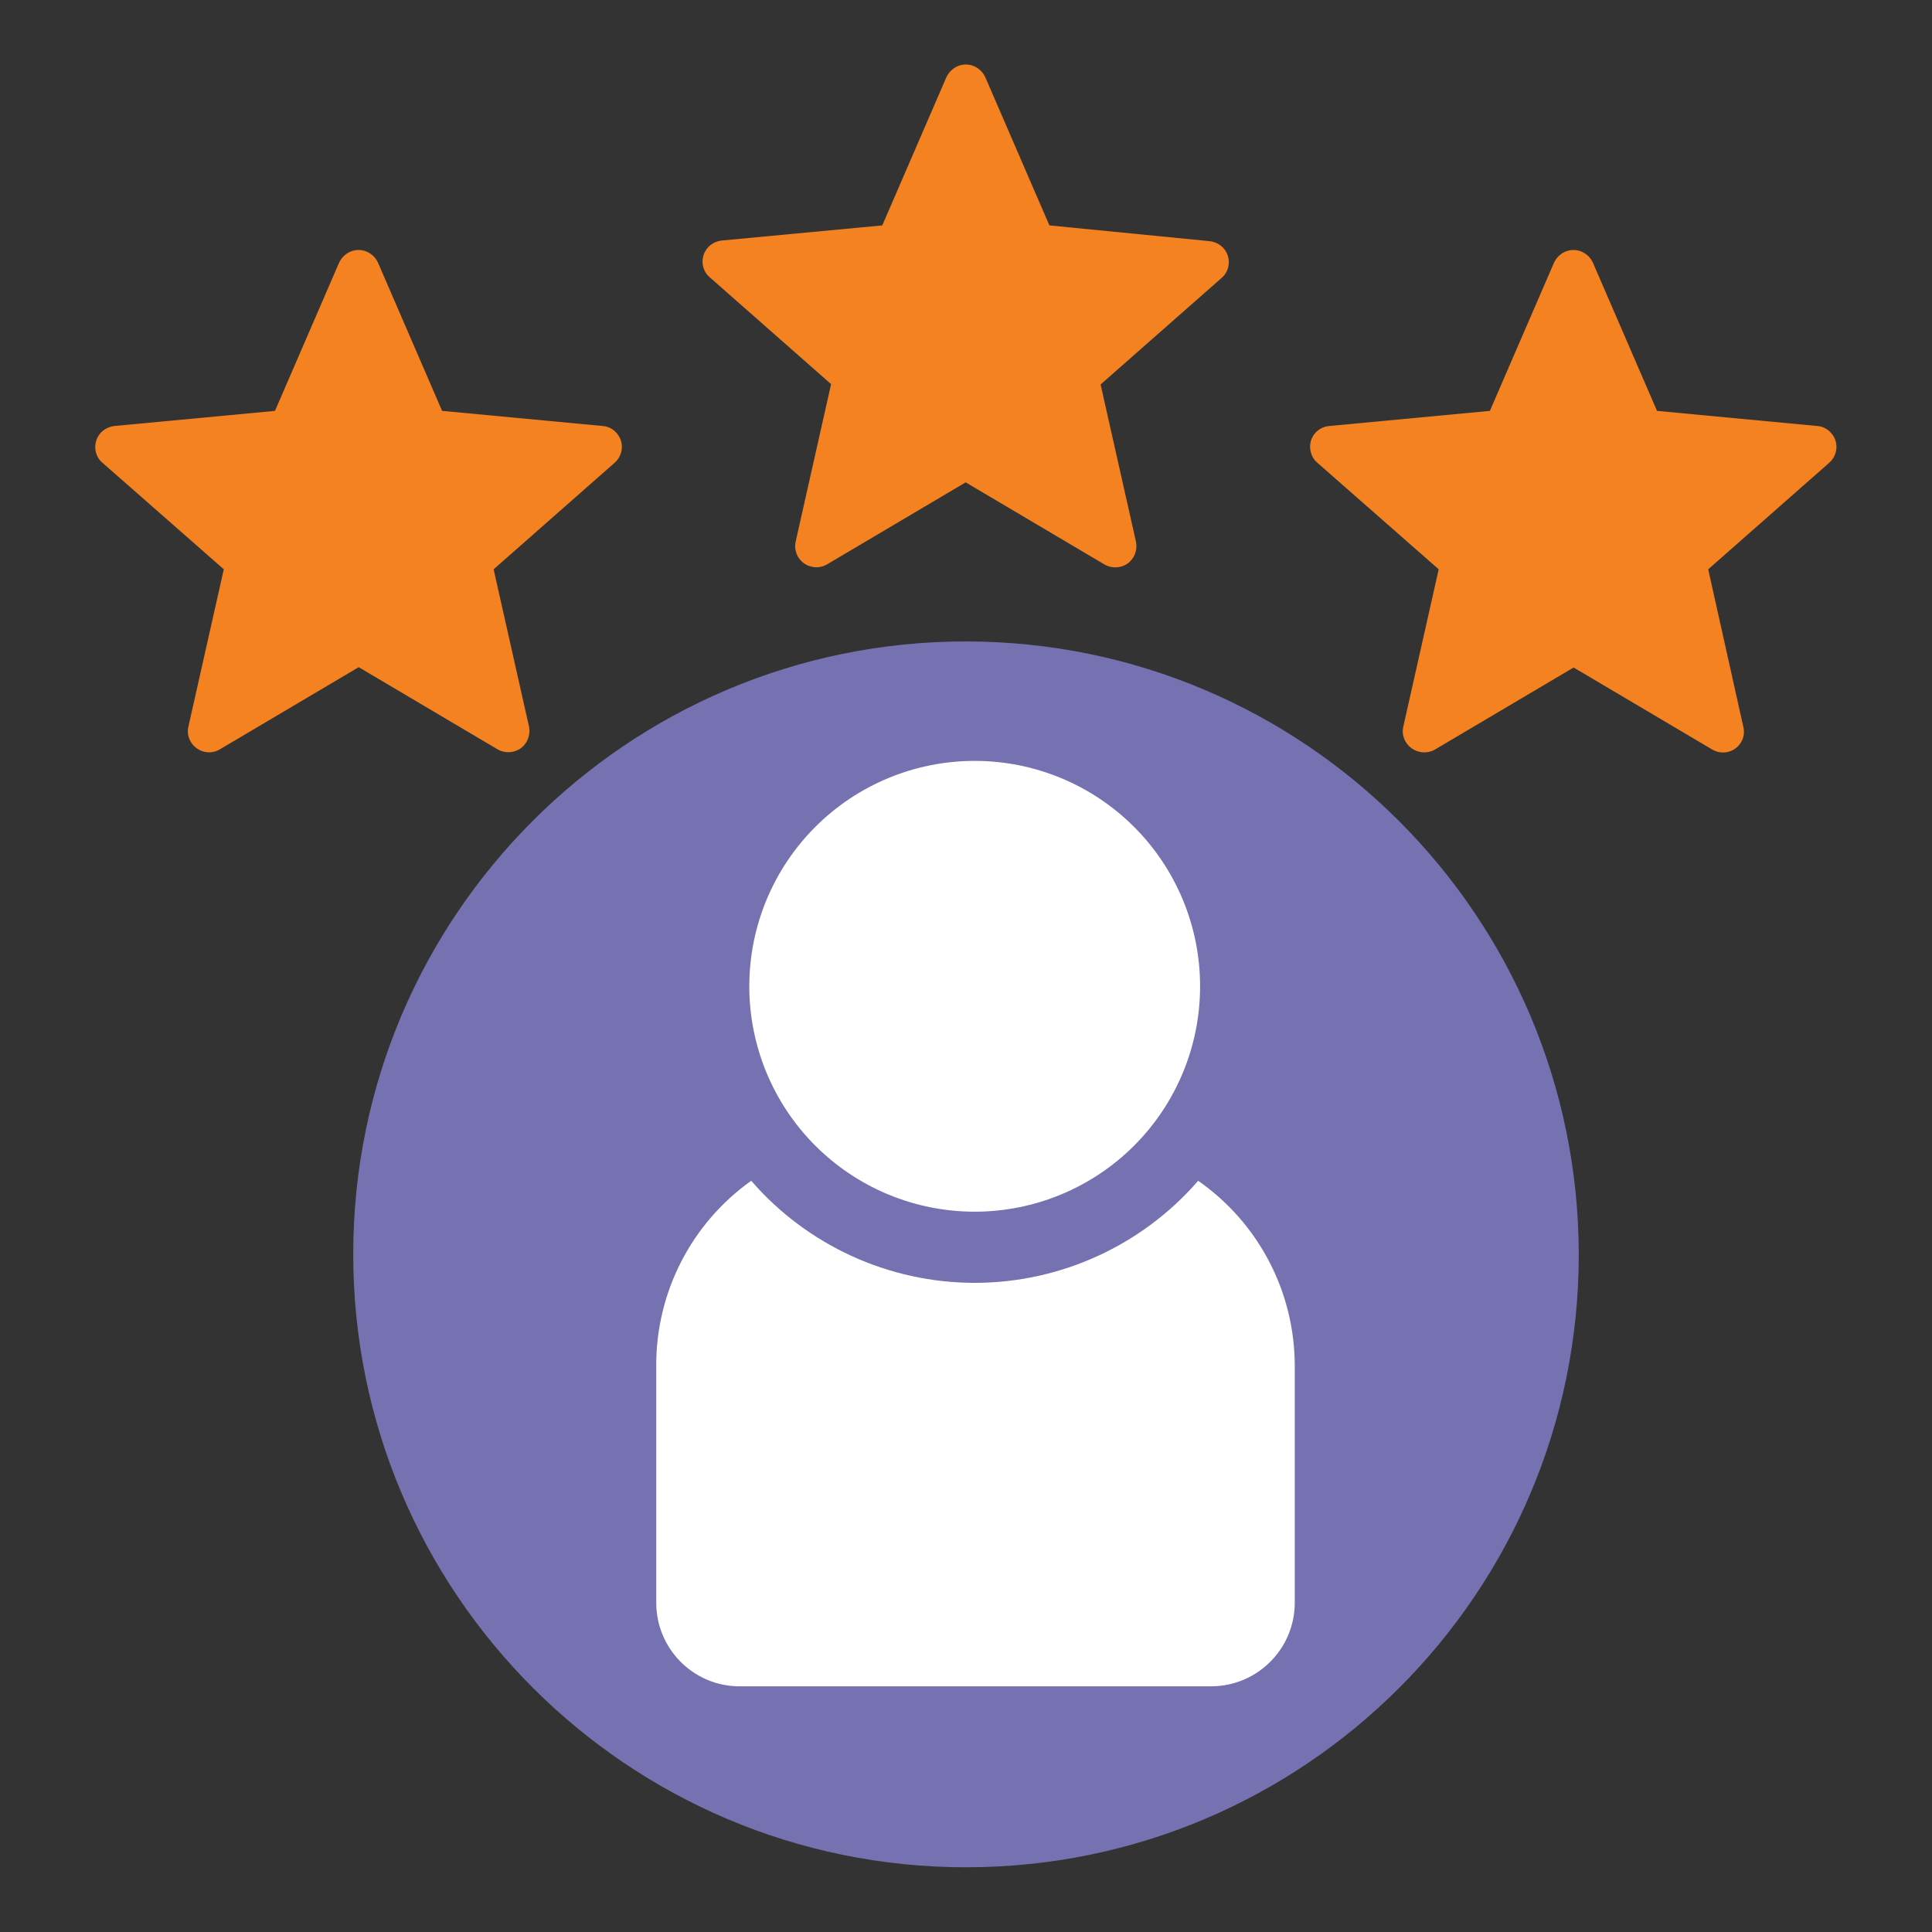 <?xml version="1.0" encoding="UTF-8"?> <svg xmlns="http://www.w3.org/2000/svg" xmlns:xlink="http://www.w3.org/1999/xlink" version="1.1" id="Layer_1" x="0px" y="0px" viewBox="0 0 600 600" style="enable-background:new 0 0 600 600;" xml:space="preserve"><rect x="0" y="0" width="600" height="600" fill="#333333" stroke="none"/> <style type="text/css"> .st0{fill-rule:evenodd;clip-rule:evenodd;fill:#F48220;} .st1{fill-rule:evenodd;clip-rule:evenodd;} .st2{fill-rule:evenodd;clip-rule:evenodd;fill:#7671B1;} .st3{display:none;fill-rule:evenodd;clip-rule:evenodd;fill:#FFFFFF;} .st4{display:none;} .st5{display:inline;} .st6{fill-rule:evenodd;clip-rule:evenodd;fill:#A5CD39;} .st7{fill-rule:evenodd;clip-rule:evenodd;fill:#29ABE2;} .st8{fill:#CCCBCB;} .st9{fill:#7671B1;} .st10{display:inline;fill:#FFFFFF;} .st11{fill:#FFFFFF;} </style> <g> <path class="st0" d="M90.6,140.3c2.4-0.2,4.5-1.7,5.4-3.9l15.4-35.6l15.4,35.6c1,2.2,3,3.7,5.4,3.9l38.6,3.6l-29.1,25.7 c-1.8,1.6-2.6,4-2.1,6.4l8.5,37.8L114.7,194c-2.1-1.2-4.6-1.2-6.7,0l-33.4,19.7l8.5-37.8c0.5-2.3-0.3-4.8-2.1-6.4l-29.1-25.7 L90.6,140.3z"></path> <path class="st0" d="M69.5,176.8l-11,48.9c-0.6,2.6,0.5,5.2,2.6,6.7c2.1,1.5,4.9,1.7,7.2,0.3l43.1-25.5l43.1,25.5 c2.2,1.3,5.1,1.2,7.2-0.3c2.1-1.5,3.1-4.2,2.6-6.7l-11-48.9l37.6-33.1c2.7-2.4,3-6.5,0.6-9.2c-1.1-1.3-2.7-2.1-4.3-2.2l-49.9-4.7 l-19.9-46c-1.5-3.3-5.3-4.9-8.7-3.4c-1.5,0.7-2.7,1.9-3.4,3.4l-19.9,46l-49.9,4.7c-2.6,0.3-4.8,2-5.6,4.5c-0.8,2.5-0.1,5.2,1.9,6.9 L69.5,176.8z"></path> <path class="st0" d="M467.9,140.3c2.4-0.2,4.4-1.7,5.4-3.9l15.4-35.6l15.3,35.6c1,2.2,3,3.7,5.4,3.9l38.6,3.6L519,169.6 c-1.8,1.6-2.6,4-2.1,6.4l8.5,37.8L492,194c-2.1-1.2-4.6-1.2-6.7,0l-33.4,19.7l8.5-37.8c0.5-2.3-0.3-4.8-2.1-6.4l-29.1-25.7 L467.9,140.3L467.9,140.3z"></path> <path class="st0" d="M279.2,82.7c2.4-0.2,4.4-1.7,5.4-3.9L300,43.2l15.4,35.6c1,2.2,3,3.7,5.4,3.9l38.6,3.6L330.3,112 c-1.8,1.6-2.6,4-2.1,6.4l8.5,37.8l-33.4-19.8c-1-0.6-2.2-0.9-3.4-0.9c-1.2,0-2.3,0.3-3.4,0.9l-33.3,19.8l8.5-37.8 c0.5-2.3-0.3-4.8-2.1-6.4l-29.1-25.6L279.2,82.7L279.2,82.7z"></path> <path class="st0" d="M258.1,119.3l-11,48.9c-0.8,3.5,1.5,7.1,5,7.8c1.6,0.4,3.3,0.1,4.7-0.7l43.1-25.5l43.1,25.5 c2.2,1.3,5.1,1.2,7.2-0.3c2.1-1.5,3.1-4.2,2.6-6.7l-11-48.9l37.6-33.1c2-1.7,2.7-4.5,1.9-6.9c-0.8-2.5-3-4.2-5.6-4.5L325.9,70 l-19.9-46c-1.5-3.3-5.3-4.9-8.7-3.4c-1.5,0.7-2.7,1.9-3.4,3.4l-19.9,46l-49.9,4.7c-2.6,0.3-4.8,2-5.6,4.5c-0.8,2.5-0.1,5.2,1.9,6.9 L258.1,119.3L258.1,119.3z"></path> <path class="st0" d="M446.8,176.8l-11,48.9c-0.6,2.6,0.5,5.2,2.6,6.7c2.1,1.5,4.9,1.7,7.2,0.4l43.1-25.5l43.1,25.5 c3.1,1.8,7.1,0.8,8.9-2.3c0.9-1.4,1.1-3.2,0.7-4.8l-10.9-48.9l37.6-33.1c2.7-2.4,3-6.5,0.6-9.2c-1.1-1.3-2.7-2.1-4.3-2.2l-49.8-4.7 l-19.9-46c-1.5-3.3-5.3-4.9-8.7-3.4c-1.5,0.7-2.7,1.9-3.4,3.4l-19.9,46l-49.9,4.7c-3.6,0.3-6.3,3.5-5.9,7.1 c0.2,1.7,0.9,3.2,2.2,4.3L446.8,176.8z"></path> </g> <path class="st1" d="M243.7,348.4c0-31.1,25.2-56.3,56.3-56.3c31.1,0,56.3,25.2,56.3,56.3s-25.2,56.3-56.3,56.3c0,0,0,0,0,0 C268.9,404.6,243.8,379.4,243.7,348.4L243.7,348.4z"></path> <path class="st1" d="M198.3,534.6c-0.6-4.3-0.8-8.6-0.8-13c-0.4-56.7,45.1-102.9,101.8-103.4S402.1,463.3,402.6,520 c0,0.5,0,1.1,0,1.6c0,4.3-0.3,8.7-0.8,13C340.7,577.5,259.3,577.5,198.3,534.6z"></path> <path class="st2" d="M300,199.2c-105.1,0-190.3,85.2-190.3,190.3S194.9,579.9,300,579.9s190.3-85.2,190.3-190.3l0,0 C490.2,284.5,405.1,199.3,300,199.2z"></path> <path class="st3" d="M415.7,523.7c74.1-63.9,82.4-175.8,18.5-249.9s-175.8-82.4-249.9-18.5S101.9,431,165.8,505.2 c5.7,6.6,11.9,12.8,18.5,18.5c0-0.7,0-1.4,0-2.1c0.1-51.8,34.5-97.3,84.3-111.4c-34.2-17.3-47.8-59.1-30.4-93.3s59.1-47.8,93.3-30.4 s47.8,59.1,30.4,93.3c-6.7,13.1-17.3,23.8-30.4,30.4c49.8,14.1,84.2,59.6,84.3,111.4C415.7,521.6,415.7,523.7,415.7,523.7z"></path> <g class="st4"> <g class="st5"> <g> <path class="st0" d="M637.9,167.7c-5,13.4-9.9,26.9-14.9,40.3c13.9,5.8,28.6,10.6,45.1,13.3c22.3,3,43.7,4.3,54.7-2.3 c5.5-3.9,7.1-13.1,1.8-18.9c-8.5-8.4-21.2-12.4-33.7-16C671,178.4,652.8,175.3,637.9,167.7"></path> <path class="st2" d="M765.5,68.5c-5.9,12.8-10.9,26.1-15.6,39.5c-16.2-7.6-35.4-11.9-61.2-11.4c-8,0.8-13.9,5.1-11.4,10.1 c2.3,5.2,17.8,9.3,34.6,14.3c27.1,7.5,47.1,17.3,55.1,34.4c5.9,17.8,5.5,33.6-4.7,46.6c-1.8-13-11.3-21.1-23.1-27.7 c-14.2-6.7-30.2-12.5-49.9-16.6c-22.2-5.3-41-12.6-52.1-24.8c-10.4-10.3-13.7-25-8.8-45.1c8.8-19.8,28.4-30.2,58.8-32.3 C717,54.2,743.4,58.6,765.5,68.5"></path> <path class="st6" d="M958.1,167.7c-5,13.4-9.9,26.9-14.9,40.3c13.9,5.8,28.6,10.6,45.1,13.3c22.3,3,43.7,4.3,54.7-2.3 c5.5-3.9,7.1-13.1,1.8-18.9c-8.5-8.4-21.2-12.4-33.7-16C991.1,178.4,973,175.3,958.1,167.7"></path> <path class="st2" d="M1085.7,68.5c-5.9,12.8-10.9,26.1-15.6,39.5c-16.2-7.6-35.5-11.9-61.2-11.4c-8,0.8-13.9,5.1-11.4,10.1 c2.3,5.2,17.8,9.3,34.6,14.3c27.1,7.5,47.1,17.3,55.1,34.4c5.9,17.8,5.5,33.6-4.7,46.6c-1.8-13-11.3-21.1-23.1-27.7 c-14.2-6.7-30.2-12.5-49.9-16.6c-22.2-5.3-41-12.6-52.1-24.8c-10.3-10.1-13.6-24.9-8.7-44.9c8.8-19.8,28.4-30.2,58.8-32.3 C1037.2,54.2,1063.5,58.6,1085.7,68.5"></path> <path class="st7" d="M828.3,197.7h26.9c1.6,0,2.6-1.6,2-3.1l-13.5-29.9L828.3,197.7z"></path> <g> <polygon class="st8" points="793.2,197.7 828.3,197.7 828.3,197.7 843.7,164.9 825.6,125.1 "></polygon> <path class="st9" d="M850.7,68.8l-23.1,51.7l18.1,39.9l11.8-24.9l35.5,80.3c2,4.5,6.5,7.4,11.4,7.4h8.6 c9.1,0,15.1-9.4,11.4-17.7L862.8,68.8C860.5,63.5,853.1,63.6,850.7,68.8z"></path> <path class="st9" d="M800.8,223.8h8.1c5,0,9.5-3,11.5-7.6l6.3-14.7h-35.2l-2.1,4.7C785.7,214.4,791.8,223.8,800.8,223.8z"></path> </g> <g> <path class="st9" d="M788,322.3c-3.3,0-6.2,2.9-6.2,6.4c0,3.3,2.9,6.2,6.2,6.2c3.5,0,6.4-2.9,6.4-6.2 C794.4,325.2,791.5,322.3,788,322.3z"></path> <path class="st9" d="M809.6,303.5h-5.2h-6.2v-20.8l-12,7l0.8,13.8h-9.3H773h-2.4v-57.9l-12.2,5.3l0.3,52.6h-2.8v-0.2h-24.5h-9.7 h-23.5c-1.2-2.5-2.5-5.2-4-8.4c-3.5-7.7-9.4-10.3-15-10.3h-39.4l-6.4,11.7h32.5c0.3,0,8.5,0,12.3,0c5.5,0,6.8,5.9,7.4,7.1h-56 l-6.5,11.7c4.7,0,10.2,0,74.3,0c2.8,0,5.6,0,8.7,0h15.8h9.7h17.9h6.5h17h4.7h16.4h10.3h16.7v-69.4l-12,5.2L809.6,303.5z"></path> <path class="st9" d="M843.1,298.6v-52.9l-12.2,5l0.9,47.8c0,4.3-0.3,17.2,10.5,19c2-2,5.3-6.5,6.2-7.6 C846.6,308.5,843.1,305.4,843.1,298.6z"></path> <path class="st9" d="M944.4,303.5h-7.9v-19l-12.2,6.8v12.2h-8.2v-20.8l-11.4,5.5v31.9h-31l-4.4,11.4h42.8c3.5,0,3.9-2.1,3.9-3.8 c0-0.8,0-1.4,0-12.5h40.1v-35.1l-12.2,7L944.4,303.5z"></path> <polygon class="st9" points="1078.7,287.1 1079.1,303.5 1071.1,303.5 1071.1,284.5 1058.9,291.3 1058.9,303.5 1051.3,303.5 1051.3,284.5 1039.4,291.3 1039.4,303.5 1036.5,303.5 1036.5,303.3 1012,303.3 1002.3,303.3 978,303.3 978,245.4 966,250.8 967.2,315.2 977.8,315.2 994.7,315.2 1002.3,315.2 1012,315.2 1021.3,315.2 1036.5,315.2 1090.7,315.2 1090.7,280.1 "></polygon> </g> </g> </g> <g class="st5"> <polygon class="st9" points="637,357.7 634.4,355.4 632,358.1 634.7,360.4 "></polygon> <rect x="626.9" y="356.1" transform="matrix(0.655 -0.756 0.756 0.655 -53.495 598.558)" class="st9" width="3.5" height="3.5"></rect> <path class="st9" d="M653.5,365.4c-0.5,0.5-1.5,1.7-2.1,2.4l0.1,0.7l0.8,6.2h-3.5h-2.2h-3.8h-3.5h-0.8l-1.3-13.3 c-0.4,0.3-1.1,0.9-1.6,1.5l-1,1.1l0.1,1.4c-1.2,0.7-2,1-3.1,1.3c-2.9,0.8-5.8,3-5.8,6.4c0,3.3,2.4,4.9,6.5,4.9 c0.9,0,1.6-0.1,2.1-0.3h4.8h3.5h3.8h2.2h3.3c2.7,0,2.9-0.9,2.9-1.9c0-0.7-0.1-1.7-0.2-2.6l-0.1-1.5l1.1-2.2 C654.2,367.3,653.9,366.4,653.5,365.4z M632.8,374.7c-1.4,0-2.4-1.3-2.4-2.5c0-1.5,1.3-2.5,2.5-2.5c1.5,0,2.5,1.2,2.5,2.6 C635.3,373.6,634.2,374.7,632.8,374.7z"></path> <polygon class="st9" points="653.5,360.2 650.8,357.9 648.5,360.6 651.1,362.9 "></polygon> <polygon class="st9" points="670.9,383.5 673.5,385.8 675.9,383.2 673.2,380.8 "></polygon> <polygon class="st9" points="665,383.5 667.6,385.8 670,383.2 667.3,380.8 "></polygon> <path class="st9" d="M705.9,356.5C705.9,356.5,706,356.5,705.9,356.5C705.9,356.3,705.9,356.3,705.9,356.5z"></path> <path class="st9" d="M706,356.5c0,0.2,0.1,0.5,0.1,1.1c0.2,1.8,0.3,6.4,0.6,17.1h-4.8h-0.2c-0.5-0.7-0.9-1.5-1.4-2.4 c-0.4-0.9-0.7-1.6-1.2-2.4c-1.4-2.4-5.1-2.6-6.4-2.6h-0.5c-0.5,0-2.8-0.1-4.7-0.1h-2.9c-1.2,0.8-1.7,1.5-2.6,2.7h10.2 c2.1,0,3.3,1.2,4,2.4c0.4,0.7,0.7,1.5,0.9,2.4h-15v-4.8c0-1.4-0.1-4-0.4-4.9c-0.8,0.5-2,1.6-2.4,1.9l0.5,7.8h-0.4h-4.2h-0.1 l-0.2-2.7c-0.5-3.6-1.1-6.7-1.4-7.9c-0.8,0.6-2.3,2.4-2.5,2.6c0.9,3.1,1.3,4.9,1.4,8h-5.8h-0.9h-2.9l-0.5-20.4 c0,0.1-2.6,1.7-3,2.3l-0.9,3.6c0.4,0.4,1,0.7,1.3,1.1c0.2,7.1,0.7,15.1,0.7,15.5c0.1,0.5,0.6,0.8,1,0.8h4.2h0.9h8.7h4.2h22.5h4.9 h1.6c0.5,0,0.5-0.7,0.5-1.3l0.1-14.4l1.4-2c-1.4-2.3-1.8-4.3-2-5.5C707.6,355.1,706.7,355.8,706,356.5z"></path> <path class="st9" d="M715.7,354.5c-0.9,0.7-1.8,1.4-2.5,2.1l0.2,3.9c0.1,3.2,0.4,8.6,0.7,18.2l2.2-1.3l-0.1-15.4l1.4-2 C716.4,357.7,715.9,355.7,715.7,354.5z"></path> <path class="st9" d="M730.2,367.2c-1.1-0.8-2.1-1.3-3.1-1.3c-1.8,0-6,3.6-6,7.6c0,2.7,2.7,4.2,5.4,4.2c1.4,0,2.8-0.3,3.9-0.6 c0.7-0.2,1.3-0.4,1.8-0.7c0.4,0.7,0.4,1.5,0.4,2.1c0,3.5-4.6,4.1-6.3,4.1c-2.1,0-3.9-0.5-5.6-1.3c-0.4,0.4-1.1,2.8-1.3,3.5 c0.4,0.8,4.6,1.1,5.5,1.1c5.4,0,9.8-4.6,9.8-10.2v-0.3C734.8,373.5,733.2,369.2,730.2,367.2z M727.4,374.9c-1.4,0-2.4-1.1-2.4-2.5 s1.2-2.4,2.4-2.4c1.4,0,2.5,1.1,2.5,2.6C729.8,373.9,728.8,374.9,727.4,374.9z"></path> <rect x="746.5" y="356.1" transform="matrix(0.655 -0.756 0.756 0.655 -12.236 688.956)" class="st9" width="3.5" height="3.5"></rect> <polygon class="st9" points="756.7,357.7 754,355.4 751.7,358.1 754.3,360.4 "></polygon> <path class="st9" d="M762.5,370.6c0,0.7,0.2,2.4,1.1,4h-1.2H759h-1l-1.2-13.3c-0.4,0.3-1.1,0.9-1.6,1.5l-1,1.1l0.1,1.4 c-1.2,0.7-2,1-3.1,1.3c-2.9,0.8-5.8,3-5.8,6.4c0,3.3,2.4,4.9,6.5,4.9c0.9,0,1.6-0.1,2.1-0.3h4.9h3.4h8.7c1.1,0,3.1-0.7,3.1-1.8 v-8.7c-1.5-1.4-3.5-1.9-5.2-1.9C764.5,365.2,762.5,368.2,762.5,370.6z M752.4,374.7c-1.4,0-2.4-1.3-2.4-2.5c0-1.5,1.3-2.5,2.5-2.5 c1.5,0,2.5,1.2,2.5,2.6C754.9,373.6,753.8,374.7,752.4,374.7z M771.2,371.9c-0.1,1.5-1.3,2.4-2.7,2.4c-1.5,0-2.4-1.3-2.4-2.6 c0-1.5,1.3-2.4,2.7-2.4C770.2,369.2,771.2,370.5,771.2,371.9z"></path> <rect x="766" y="358.7" transform="matrix(0.655 -0.756 0.756 0.655 -7.486 704.42)" class="st9" width="3.5" height="3.5"></rect> <polygon class="st9" points="784.6,383.5 787.3,385.8 789.6,383.2 786.9,380.8 "></polygon> <polygon class="st9" points="790.5,383.5 793.1,385.8 795.5,383.2 792.8,380.8 "></polygon> <rect x="804.4" y="359.2" transform="matrix(0.655 -0.756 0.756 0.655 5.481 733.884)" class="st9" width="3.5" height="3.5"></rect> <path class="st9" d="M826.2,356.5c0,0.2,0.1,0.5,0.1,1.1c0.2,1.8,0.3,6.4,0.6,17.1h-0.5h-4.2h-0.9c-0.5-0.7-0.9-1.5-1.4-2.4 c-0.4-0.9-0.7-1.6-1.2-2.4c-1.4-2.4-5.1-2.6-6.4-2.6h-0.4c-0.5,0-2.8-0.1-4.7-0.1h-2.9c-1.2,0.8-1.7,1.5-2.6,2.7h10.2 c2.1,0,3.3,1.2,4,2.4c0.4,0.7,0.7,1.5,0.9,2.4h-15.2v-4.8c0-1.4-0.1-4-0.4-4.9c-0.8,0.5-2,1.6-2.4,1.9l0.5,7.8h-0.4h-4.2h-0.1 l-0.2-2.7c-0.5-3.6-1.1-6.7-1.4-7.9c-0.8,0.6-2.3,2.4-2.5,2.6c0.9,3.1,1.3,4.9,1.4,8h-5.8h-0.9h-2.9l-0.5-20.4 c0,0.1-2.6,1.7-3,2.3l-0.9,3.6c0.4,0.4,1,0.7,1.3,1.1c0.2,7.1,0.7,15.1,0.7,15.5c0.1,0.5,0.6,0.8,1,0.8h4.2h0.9h8.7h4.2h23.2h4.2 h2.3c0.5,0,0.5-0.7,0.5-1.3l0.1-14.4l1.4-2c-1.4-2.3-1.8-4.3-2-5.5C827.8,355.1,827,355.8,826.2,356.5z"></path> <path class="st9" d="M826.2,356.5L826.2,356.5C826.2,356.3,826.2,356.3,826.2,356.5z"></path> <path class="st9" d="M836,354.5c-0.9,0.7-1.8,1.4-2.5,2.1l0.2,3.9c0.1,3.2,0.4,8.6,0.7,18.2l2.2-1.3l-0.1-15.4l1.4-2 C836.7,357.7,836.2,355.7,836,354.5z"></path> <path class="st9" d="M850.5,367.2c-1.1-0.8-2.1-1.3-3.1-1.3c-1.8,0-6,3.6-6,7.6c0,2.7,2.7,4.2,5.4,4.2c1.4,0,2.8-0.3,3.9-0.6 c0.7-0.2,1.3-0.4,1.8-0.7c0.4,0.7,0.4,1.5,0.4,2.1c0,3.5-4.6,4.1-6.3,4.1c-2.1,0-3.9-0.5-5.6-1.3c-0.4,0.4-1.1,2.8-1.3,3.5 c0.4,0.8,4.6,1.1,5.5,1.1c5.4,0,9.8-4.6,9.8-10.2v-0.3C855,373.5,853.5,369.2,850.5,367.2z M847.7,374.9c-1.4,0-2.4-1.1-2.4-2.5 s1.2-2.4,2.4-2.4c1.4,0,2.5,1.1,2.5,2.6C850.1,373.9,849.1,374.9,847.7,374.9z"></path> <rect x="866.8" y="356.1" transform="matrix(0.655 -0.756 0.756 0.655 29.284 779.859)" class="st9" width="3.5" height="3.5"></rect> <polygon class="st9" points="877,357.7 874.3,355.4 871.9,358.1 874.6,360.4 "></polygon> <path class="st9" d="M890.5,370.6c0,0.7,0.2,2.4,1.1,4h-2.9H887h-4.3h-3.5h-0.8l-1.2-13.3c-0.4,0.3-1.1,0.9-1.6,1.5l-1,1.1 l0.1,1.4c-1.2,0.7-2,1-3.1,1.3c-2.9,0.8-5.8,3-5.8,6.4c0,3.3,2.4,4.9,6.5,4.9c0.9,0,1.6-0.1,2.1-0.3h4.8h3.5h4.3h1.7h10.4 c1.1,0,3.1-0.7,3.1-1.8v-8.7c-1.5-1.4-3.5-1.9-5.2-1.9C892.4,365.2,890.5,368.2,890.5,370.6z M872.7,374.7c-1.4,0-2.4-1.3-2.4-2.5 c0-1.5,1.3-2.5,2.5-2.5c1.5,0,2.5,1.2,2.5,2.6C875.2,373.6,874.1,374.7,872.7,374.7z M899.2,371.9c-0.1,1.5-1.3,2.4-2.7,2.4 c-1.5,0-2.4-1.3-2.4-2.6c0-1.5,1.3-2.4,2.7-2.4C898.2,369.2,899.2,370.5,899.2,371.9z"></path> <rect x="894" y="358.6" transform="matrix(0.655 -0.756 0.756 0.655 36.684 801.117)" class="st9" width="3.5" height="3.5"></rect> <polygon class="st9" points="928.9,361.1 926.3,358.8 923.9,361.5 926.6,363.8 "></polygon> <polygon class="st9" points="948.2,359.3 945.5,357 943.2,359.6 945.8,362 "></polygon> <path class="st9" d="M955.5,356.5c0,0.2,0.1,0.5,0.1,1.1c0.2,1.8,0.3,6.4,0.6,17.1H955h-3.6h-0.7l-0.2-2.7 c-0.5-3.6-1.1-6.7-1.4-7.9c-0.8,0.6-2.3,2.5-2.4,2.6c0.8,3.1,1.3,4.9,1.3,8h-3.8h-2.8h-0.8c-0.9-1.4-1.7-3.6-2.4-4.8 c-1.5-2.4-5.1-2.6-6.4-2.6h-0.5h-7.1h-1.7l-2.7,2.9v-8.9l1.2-2c-1.2-2.2-1.7-3.9-1.9-4.8c-0.7,0.5-1.8,1.5-2.3,1.9v18.3h-2.6h-1.8 h-2l-0.5-20.4c0,0.1-2.6,1.7-3,2.3l-0.9,3.6c0.4,0.4,1,0.7,1.3,1.1c0.2,7.1,0.7,15.1,0.7,15.5c0.1,0.5,0.6,0.8,1,0.8h3.3h1.8h27.2 h2.8h7.3h3.6h2.9c0.5,0,0.5-0.7,0.5-1.3l0.1-14.4l1.4-2c-1.4-2.3-1.8-4.3-2-5.5C957.1,355.1,956.2,355.8,955.5,356.5z M919.6,374.7c0-0.4,0.1-2.1-0.1-4.3h5.1h6.6c2.1,0,3.3,1,4,2.1c0.4,0.7,0.7,1.4,0.9,2.1L919.6,374.7L919.6,374.7z"></path> <path class="st9" d="M955.4,356.5C955.4,356.5,955.5,356.5,955.4,356.5C955.4,356.3,955.4,356.3,955.4,356.5z"></path> <path class="st9" d="M965.2,354.5c-0.9,0.7-1.8,1.4-2.5,2.1l0.2,3.9c0.1,3.2,0.4,8.6,0.7,18.2l2.2-1.3l-0.1-15.4l1.4-2 C965.9,357.7,965.4,355.7,965.2,354.5z"></path> <rect x="987.7" y="364.8" transform="matrix(0.655 -0.756 0.756 0.655 64.472 874.246)" class="st9" width="3.5" height="3.5"></rect> <rect x="993.5" y="364.8" transform="matrix(0.655 -0.756 0.756 0.655 66.457 878.648)" class="st9" width="3.5" height="3.5"></rect> <path class="st9" d="M1006.1,362.5c-0.5,0.5-1.5,1.7-2.1,2.4l1.4,9.8h-22.5l-0.6-0.1c-1.4-0.4-2.4-1.9-3.2-3.1 c-0.7,0.8-1.6,2-1.6,2.7c1.1,2.3,1.8,3.5,6,3.5h21.7c2.7,0,2.9-0.9,2.9-1.9c0-0.7-0.1-2.3-0.3-3.6l-0.2-2.6l1.1-2.2 C1007,365.2,1006.5,363.5,1006.1,362.5z"></path> <path class="st9" d="M1028.6,367.4c-2.6,0.2-4.2,1.8-5.4,3.7c-0.7,1-1.2,2.2-1.5,3.5h-2h-2.8h-1l-0.5-20.4c0,0.1-2.6,1.7-3,2.3 l-0.9,3.6c0.4,0.4,1,0.7,1.3,1.1c0.2,7.1,0.7,15.1,0.7,15.5c0.1,0.5,0.6,0.8,1,0.8h2.4h2.7h2c1,0,3.3,1.1,7,1.1 c3.1,0,6.6-0.3,6.6-2.7C1035.3,372.2,1033.3,367.4,1028.6,367.4z M1028.8,376c-1.4,0-2.6-1.3-2.6-2.5c0-1.6,1.3-2.6,2.6-2.6 c1.4,0,2.6,1.3,2.6,2.7C1031.2,374.9,1030.2,376,1028.8,376z"></path> <polygon class="st9" points="1064,358.7 1061.4,356.3 1059,359 1061.7,361.3 "></polygon> <path class="st9" d="M1084.4,356.5L1084.4,356.5C1084.4,356.3,1084.4,356.3,1084.4,356.5z"></path> <path class="st9" d="M1086.9,354.4c-0.9,0.7-1.8,1.4-2.5,2.1c0,0.2,0.1,0.5,0.1,1.1c0.2,1.8,0.3,6.4,0.6,17.1h-1.7h-2.5 c-6.2-0.8-15.6-7.1-20-10.5c-0.7,1.1-1.1,3.1-1.3,4.2c4.8,3.2,6.6,4.2,12.3,6.3h-11.8h-2.9c-0.5-0.7-0.7-1.7-1-2.9l-0.1-0.4 c-0.2-0.9-0.5-1.8-0.7-2.4c-0.7-1.7-2.7-3-3.8-3h-9.9c-0.2,0-0.4,0-0.4,0.1c-0.2,0.2-0.5,0.8-1.4,2.5c-0.1,0.2-0.1,0.4-0.1,0.5 h10.5c1.3,0,2.1,1.4,2.8,2.7c0.4,0.8,0.7,1.7,0.9,2.7h-15.6l-1.4,3h19.6h3.2h20.2h3h3.5c0.5,0,0.5-0.7,0.5-1.3l0.1-14.4l1.4-2 C1087.5,357.6,1087.1,355.5,1086.9,354.4z"></path> </g> </g> <g class="st4"> <path class="st10" d="M400.4,311.2l-29.4,16l41.7,73.3l29-16L400.4,311.2z M417.6,373.3c3,0,5.6,1.1,7.4,3c1.9,1.9,3,4.5,3,7.4 c0,3-1.1,5.6-3,7.4c-1.9,2.2-4.5,3.3-7.4,3.3s-5.6-1.1-7.8-3.3c-1.9-1.9-3-4.5-3-7.4c0-3,1.1-5.6,3-7.4 C412,374.4,414.6,373.3,417.6,373.3z M419.8,381.5c-0.7-0.7-1.5-1.1-2.2-1.1c-1.1,0-1.9,0.4-2.6,1.1c-0.4,0.4-0.7,1.5-0.7,2.2 c0,1.1,0.4,1.9,0.7,2.2c0.7,0.7,1.5,1.1,2.6,1.1c0.7,0,1.5-0.4,2.2-1.1c0.7-0.4,1.1-1.1,1.1-2.2C420.9,383,420.5,381.9,419.8,381.5 z M279.5,454.8l-14.9,16c4.1,7.4,8.2,11.2,12.3,11.2c4.5,0.4,10-3.3,16-9.7c1.5-3.7,1.9-7.1,1.5-10c-0.4-1.5-0.7-3-1.9-4.1 c-0.7-1.1-2.2-1.9-3.7-2.6C286.6,454.4,283.6,454.4,279.5,454.8z M258.3,467.4l16.7-18.2c0.7-1.5,0.7-2.6,0.7-4.1 c-0.4-1.1-1.1-2.6-1.9-3.7c-0.7-1.1-2.2-2.2-3.3-3.3c-3-1.9-6.3-3-9.7-2.6l-19.7,20.5c-0.4,2.6,0,4.8,1.1,6.7 c0.7,1.1,1.9,2.6,3,3.3c1.5,1.1,3,1.9,4.5,2.2C252.8,468.9,255.4,468.5,258.3,467.4z M235.6,451l20.8-21.6c0,0-0.4-0.4-0.7-1.1 c-0.4-1.5-1.5-2.6-3-4.1c-1.1-1.1-3-2.2-4.8-3.3c-3.7-1.5-7.8-1.9-11.2,0.7l-13.8,16c-1.1,3-1.1,6,0,7.8c0.4,1.1,1.5,2.2,2.2,3.3 c1.1,0.7,2.6,1.5,3.7,1.9C231.2,451.8,233.8,451.8,235.6,451z M269.1,347.6l-14.5,30.1c3.3,3,7.1,4.1,10.4,4.5 c4.1,0.4,8.6-1.1,13-3.7c2.2-8.6,6-14.5,12.6-17.5c6.3-3,15.3-2.2,27.2,3l67,48.7l17.1-16l-31.2-55.4c-6,1.9-11.5,3-17.5,3 c-6.7,0.4-13.4-0.4-20.1-2.6c-4.5-0.4-8.9-1.1-13.4-1.9c-20.5-3-41.3-6-47.2,5.6l-0.7,1.5l-1.9,0.4L269.1,347.6z M382.2,419.4 l-68.1-49.1c-9.3-4.1-16-4.8-20.5-2.6c-4.5,2.2-7.1,7.1-8.6,13.8l-0.4,1.5l-1.5,0.7c-6.3,4.1-12.6,6.3-18.6,6 c-6-0.4-11.5-3.3-16.7-8.2l-1.9-1.9l1.1-2.2l13.4-29c-5.2,0.4-10,0-14.5-1.1c-6-1.5-11.2-3.7-16.4-6.7l-30.1,52.8l12.3,12.3 c6.3-2.6,12.3-2.2,17.1-0.4c2.6,0.7,4.5,2.2,6.3,3.7c1.1,1.1,2.2,2.6,3,4.1c4.5-1.1,8.9-0.4,12.6,1.1c2.6,1.5,5.2,3,7.1,4.8 c1.9,1.9,3.3,4.1,4.5,6c0.4,1.1,0.7,1.9,1.1,3c4.1,0.4,7.8,1.9,11.2,4.1c1.9,1.5,3.7,3.3,5.2,5.2c1.5,1.9,2.2,4.1,3,6.3 c0.4,1.1,0.4,2.2,0.4,3.7c3,0,6,0.4,8.2,1.5c3,1.1,5.2,2.6,7.1,4.8c1.5,2.2,2.6,4.8,3,7.8c0.7,3,0.4,7.1-1.1,11.2 c7.1,3,13,4.5,17.5,3.3c4.1-0.7,6.7-3.7,8.6-9.3l-23.8-13.4l3.3-6.3l22.3,12.3v-0.7l4.5,3.3c2.2,1.9,4.8,1.9,7.4,1.1 c1.1-0.4,2.6-0.7,3.7-1.9c1.1-0.7,1.9-1.9,2.2-3c0.4-1.1,0.4-3-0.7-4.8l-31.2-19l3.7-6.3l31.6,19.3c2.2,0.4,4.5,0.4,6.3,0 c1.9-0.4,3.3-1.5,4.5-2.6s2.2-2.6,2.6-4.1c0.4-1.5,0.7-3,0.4-4.8l-30.9-19.7l4.1-6.3l32,20.5c3,1.9,6,2.6,8.2,2.6 c1.5,0,3-0.4,3.7-1.1c1.1-0.7,1.9-1.9,2.2-3.7C383,425.7,383,422.8,382.2,419.4z M209.6,433.2c2.2,1.1,4.8,1.5,7.8,0l14.1-16.7 c0-0.7-0.4-1.5-1.1-2.2c-1.1-0.7-2.6-1.5-4.1-2.2c-3.3-1.1-8.2-1.5-13.4,1.1l-8.2,8.6c-0.7,0.7-1.1,2.2-0.4,4.1 c0.4,1.5,1.1,3,1.9,4.5C207.4,431.3,208.5,432.4,209.6,433.2z M182.8,372.9c2.6,0,5.6,1.1,7.4,3.3c1.9,1.9,3,4.5,3,7.4 c0,3-1.1,5.6-3,7.4c-1.9,1.9-4.8,3-7.4,3c-3,0-5.6-1.1-7.8-3c-1.9-1.9-3-4.5-3-7.4c0-3,1.1-5.6,3-7.4 C177.2,374,179.8,372.9,182.8,372.9z M185.1,381.1c-0.7-0.4-1.5-0.7-2.2-0.7c-1.1,0-1.9,0.4-2.6,0.7c-0.4,0.7-0.7,1.5-0.7,2.6 c0,0.7,0.4,1.5,0.7,2.2c0.7,0.7,1.5,1.1,2.6,1.1c0.7,0,1.5-0.4,2.2-1.1c0.4-0.7,0.7-1.5,0.7-2.2 C185.8,382.6,185.4,381.9,185.1,381.1z M229.3,326.4l-29.4-16.4l-41.7,73.3l29.4,16.4L229.3,326.4z"></path> </g> <g class="st4"> <path class="st10" d="M174,377.1c0,24.3,19.7,44,44,44h14.7v-20.5c0-1.6,1.3-2.9,2.9-2.9h29.3c1.6,0,2.9,1.3,2.9,2.9V421h64.5 v-20.5c0-1.6,1.3-2.9,2.9-2.9h29.3c1.6,0,2.9,1.3,2.9,2.9V421h14.7c24.3,0,44-19.7,44-44v-35.2c0-11.3-9.2-20.5-20.5-20.5h-211 c-11.3,0-20.5,9.2-20.5,20.5V377.1z"></path> <path class="st10" d="M421.9,407c-0.9,1.2-1.9,2.4-2.9,3.5c-0.4,0.4-0.7,0.8-1.1,1.2c-1.3,1.4-2.8,2.8-4.3,4 c-0.2,0.2-0.5,0.4-0.7,0.5c-1.3,1.1-2.7,2-4.2,2.9c-0.5,0.3-1,0.6-1.5,0.9c-1.3,0.8-2.8,1.5-4.2,2.2c-0.4,0.2-0.8,0.4-1.1,0.5 c-1.8,0.8-3.7,1.5-5.6,2.1c-0.5,0.1-1,0.2-1.5,0.4c-1.5,0.4-3.1,0.8-4.7,1c-0.6,0.1-1.2,0.2-1.8,0.3c-2.1,0.2-4.2,0.4-6.3,0.4 h-14.7v26.4c0,1.6-1.3,2.9-2.9,2.9h-29.3c-1.6,0-2.9-1.3-2.9-2.9v-26.4h-64.5v26.4c0,1.6-1.3,2.9-2.9,2.9h-29.3 c-1.6,0-2.9-1.3-2.9-2.9v-26.4h-14.7c-2.1,0-4.2-0.2-6.3-0.4c-0.6-0.1-1.2-0.2-1.8-0.3c-1.6-0.2-3.2-0.6-4.7-1 c-0.5-0.1-1-0.2-1.5-0.4c-1.9-0.6-3.8-1.2-5.6-2.1c-0.4-0.2-0.8-0.4-1.1-0.5c-1.5-0.7-2.9-1.4-4.2-2.2c-0.5-0.3-1-0.6-1.5-0.9 c-1.4-0.9-2.8-1.9-4.2-2.9c-0.2-0.2-0.5-0.4-0.7-0.5c-1.5-1.2-2.9-2.6-4.3-4c-0.4-0.4-0.7-0.8-1.1-1.2c-1-1.1-2-2.3-2.9-3.5 c-0.4-0.4-0.6-0.9-1-1.3c-1.1-1.6-2.2-3.3-3.1-5c0,0,0-0.1-0.1-0.1v76.2c0,11.3,9.2,20.5,20.5,20.5h211c11.3,0,20.5-9.2,20.5-20.5 v-76.2c0,0,0,0.1-0.1,0.1c-0.9,1.8-2,3.4-3.1,5C422.6,406.1,422.2,406.6,421.9,407z"></path> <polygon class="st10" points="361.5,424 361.5,403.4 338.1,403.4 338.1,424 338.1,450.3 361.5,450.3 "></polygon> <polygon class="st10" points="261.9,424 261.9,403.4 238.5,403.4 238.5,424 238.5,450.3 261.9,450.3 "></polygon> <path class="st10" d="M232.6,315.5h17.6V295c0-8.1,6.6-14.7,14.7-14.7h70.3c8.1,0,14.7,6.6,14.7,14.7v20.5h17.6V295 c0-17.8-14.5-32.2-32.2-32.2h-70.3c-17.8,0-32.2,14.5-32.2,32.2V315.5z"></path> </g> <path class="st11" d="M232.7,306.3c0-18.6,7.4-36.4,20.5-49.5c13.1-13.1,30.9-20.5,49.5-20.5c18.6,0,36.4,7.4,49.5,20.5 c13.1,13.1,20.5,30.9,20.5,49.5c0,18.6-7.4,36.4-20.5,49.5c-13.1,13.1-30.9,20.5-49.5,20.5c-18.6,0-36.4-7.4-49.5-20.5 C240.1,342.7,232.7,324.9,232.7,306.3z M372.1,366.7c-17.4,20.1-42.8,31.7-69.4,31.7s-52-11.6-69.4-31.7 c-18.6,13.2-29.6,34.7-29.5,57.5v73.7c0.1,14,11.2,25.4,25.2,25.8h147.3c14.2-0.1,25.7-11.6,25.8-25.8v-73.7 C402.1,401.3,390.9,379.8,372.1,366.7z"></path> </svg> 